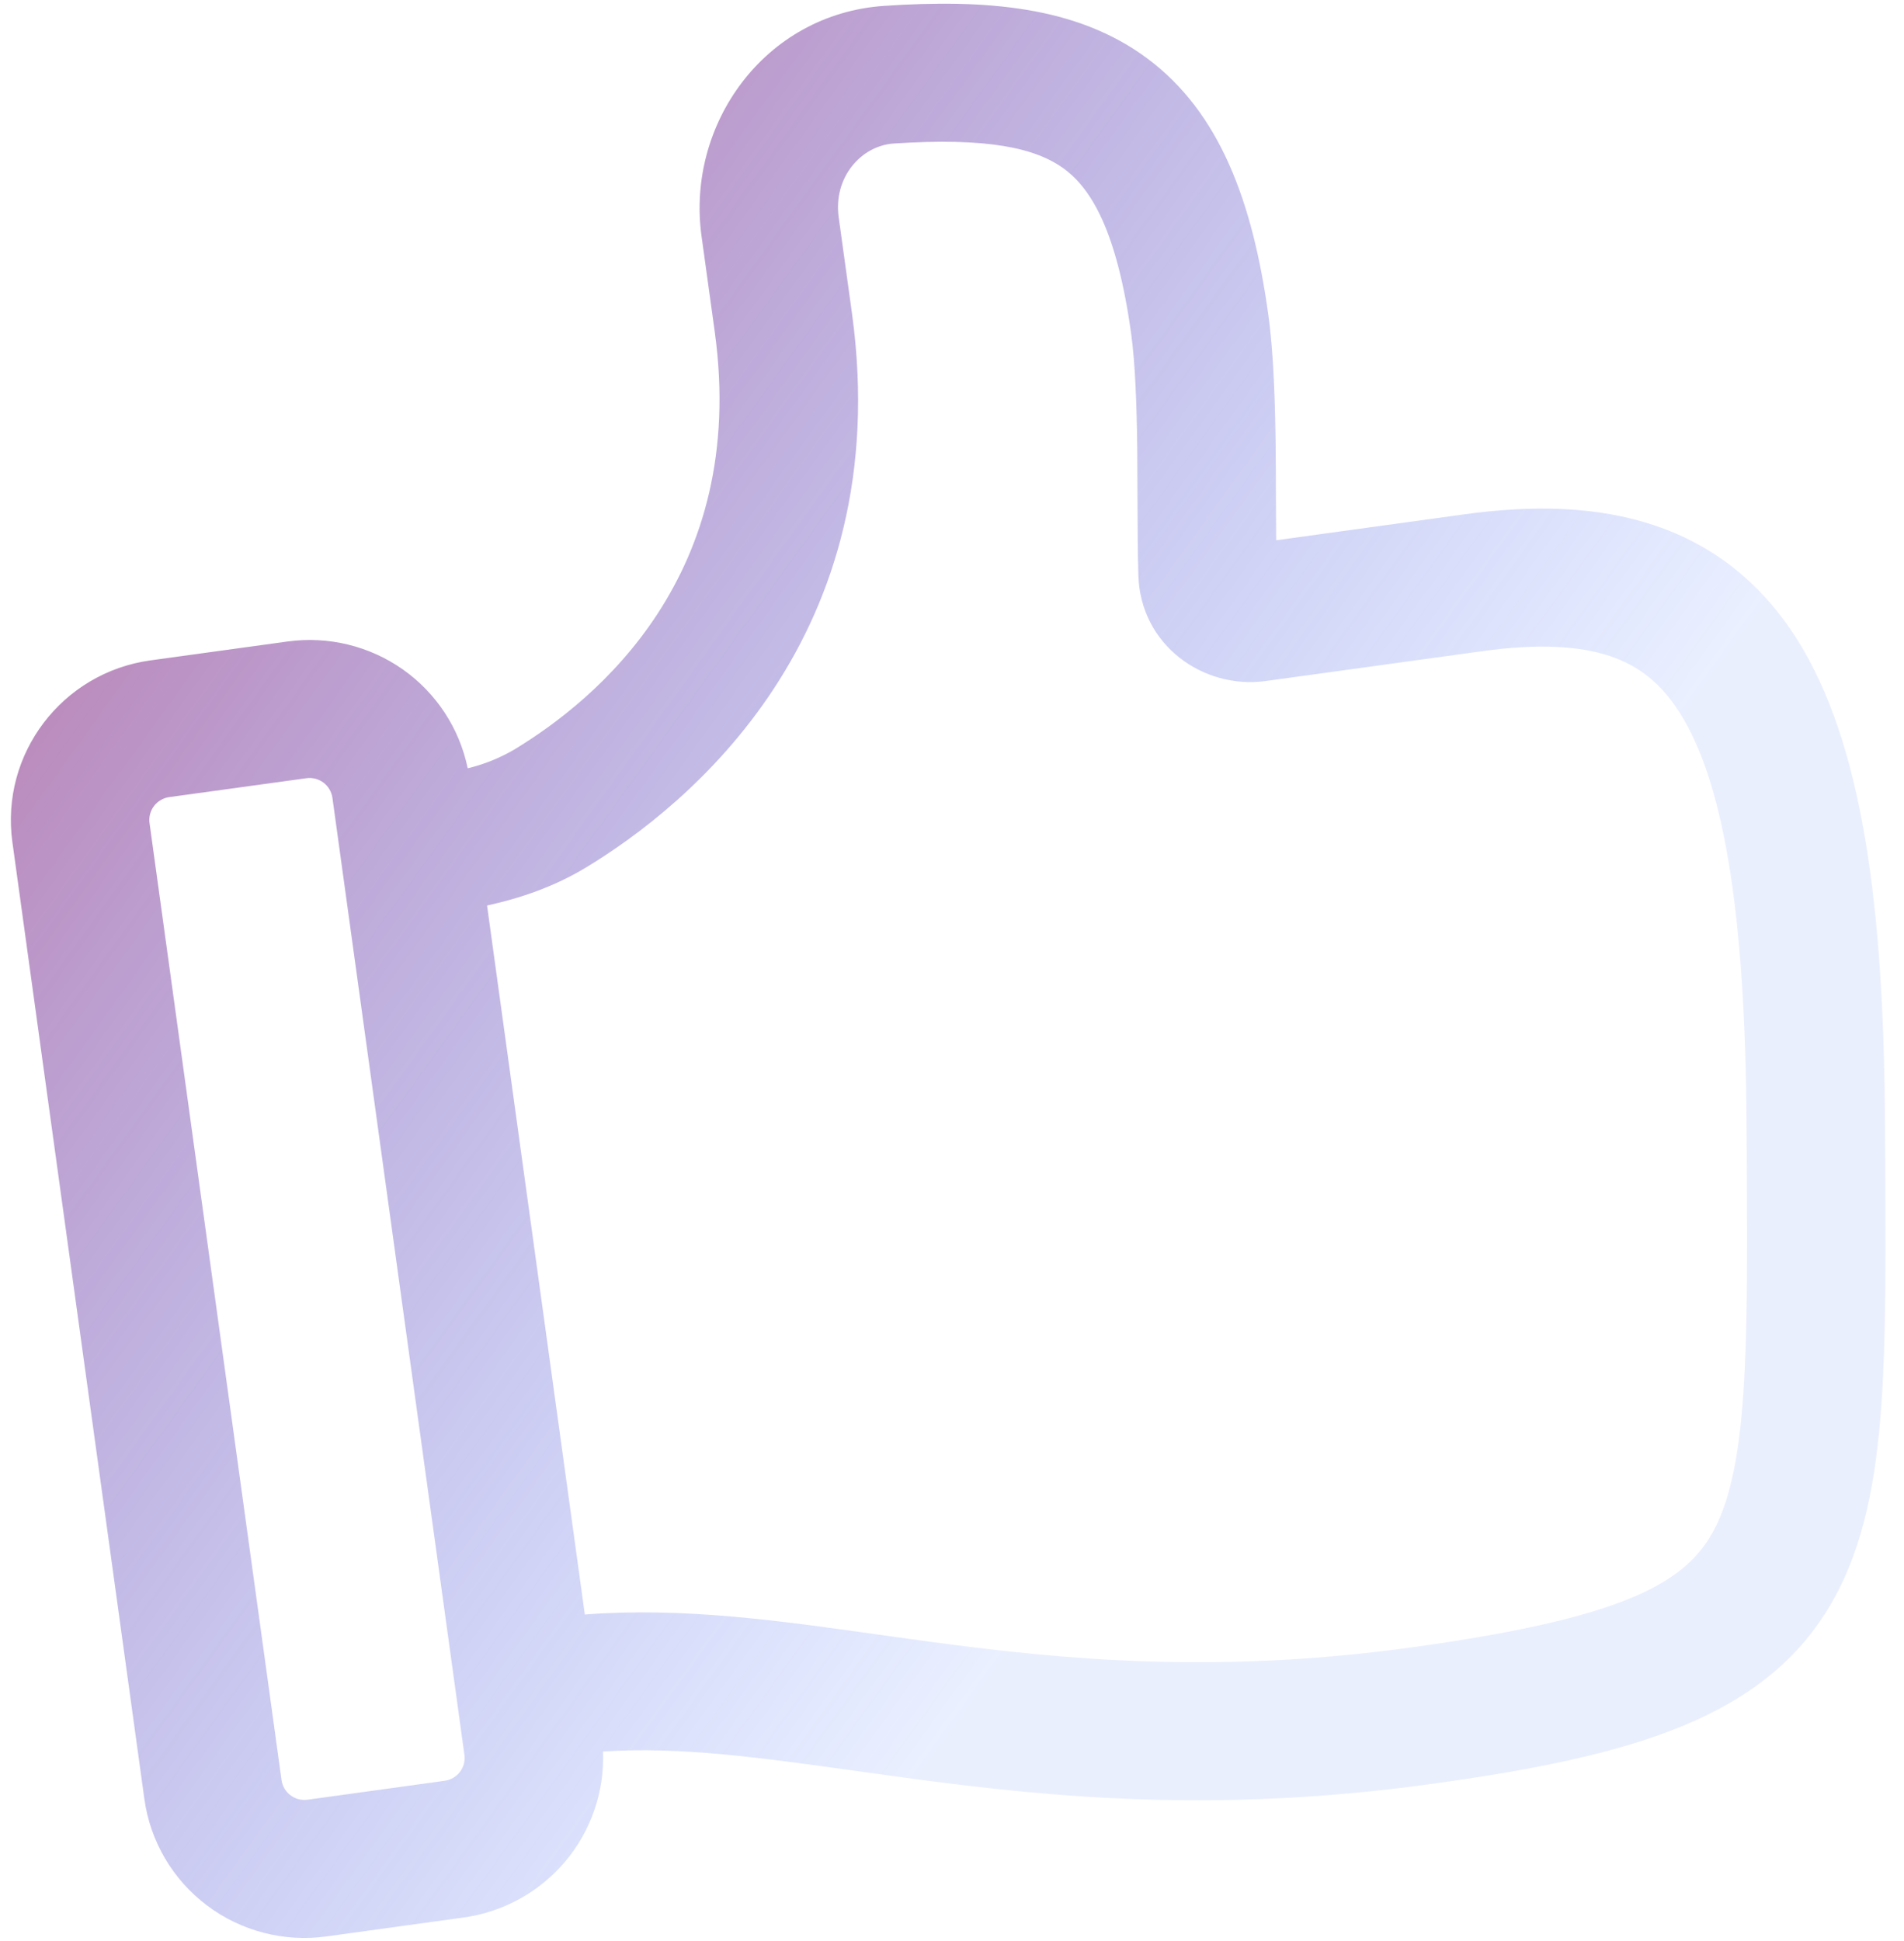 <?xml version="1.0" encoding="UTF-8"?> <svg xmlns="http://www.w3.org/2000/svg" width="52" height="53" viewBox="0 0 52 53" fill="none"> <path d="M24.153 0.16C26.864 -0.021 29.392 0.15 31.331 1.594C33.311 3.066 34.211 5.498 34.639 8.596C34.787 9.671 34.824 10.993 34.84 12.215C34.844 12.722 34.847 13.209 34.847 13.665L34.854 14.752L39.974 14.046C41.852 13.787 43.622 13.816 45.197 14.35C46.83 14.9 48.119 15.942 49.072 17.444C50.865 20.276 51.458 24.743 51.481 30.791L51.487 31.779C51.499 34.339 51.511 36.523 51.384 38.336C51.242 40.372 50.914 42.195 50.05 43.719C48.228 46.933 44.54 47.959 39.076 48.713C33.255 49.516 28.744 49.078 24.948 48.572L23.387 48.356C20.733 47.987 18.581 47.685 16.468 47.825C16.511 48.916 16.145 49.985 15.441 50.823C14.737 51.66 13.746 52.207 12.66 52.357L8.914 52.874C7.755 53.034 6.58 52.728 5.648 52.024C4.716 51.321 4.103 50.276 3.943 49.121L0.338 22.991C0.007 20.587 1.695 18.365 4.108 18.032L7.854 17.516C8.962 17.363 10.087 17.636 11.001 18.278C11.914 18.921 12.548 19.886 12.774 20.978C13.217 20.872 13.642 20.701 14.036 20.472C16.293 19.108 20.436 15.699 19.521 9.064L19.159 6.443C18.741 3.407 20.873 0.379 24.153 0.16ZM15.972 44.084C18.639 43.878 21.286 44.251 23.983 44.632L25.456 44.835C29.101 45.321 33.227 45.715 38.561 44.98C44.248 44.195 45.969 43.263 46.759 41.868C47.201 41.089 47.481 39.948 47.61 38.078C47.727 36.414 47.717 34.387 47.706 31.784L47.699 30.811C47.674 24.728 47.028 21.279 45.874 19.46C45.353 18.639 44.742 18.176 43.981 17.918C43.167 17.642 42.049 17.563 40.489 17.779L34.57 18.595C32.869 18.83 31.145 17.622 31.09 15.707C31.072 15.094 31.068 14.349 31.066 13.596L31.06 12.26C31.044 11.04 31.006 9.932 30.893 9.113C30.506 6.313 29.806 5.162 29.069 4.615C28.289 4.038 26.979 3.749 24.405 3.919C23.52 3.98 22.756 4.842 22.905 5.927L23.267 8.547C24.486 17.382 18.792 22.004 15.992 23.694C15.118 24.221 14.188 24.531 13.302 24.725L15.972 44.084ZM8.399 49.141L12.145 48.624C12.311 48.601 12.461 48.514 12.562 48.381C12.663 48.248 12.707 48.081 12.684 47.916L9.079 21.785C9.056 21.62 8.968 21.471 8.835 21.37C8.702 21.27 8.534 21.226 8.369 21.249L4.623 21.765C4.457 21.788 4.307 21.876 4.206 22.009C4.105 22.142 4.061 22.309 4.084 22.474L7.689 48.605C7.737 48.948 8.055 49.188 8.399 49.141Z" fill="url(#paint0_linear_3681_1148)"></path> <defs> <linearGradient id="paint0_linear_3681_1148" x1="-16.063" y1="-1.991" x2="34.943" y2="34.824" gradientUnits="userSpaceOnUse"> <stop stop-color="#D62D48"></stop> <stop offset="1" stop-color="#3367FE" stop-opacity="0.1"></stop> </linearGradient> </defs> </svg> 